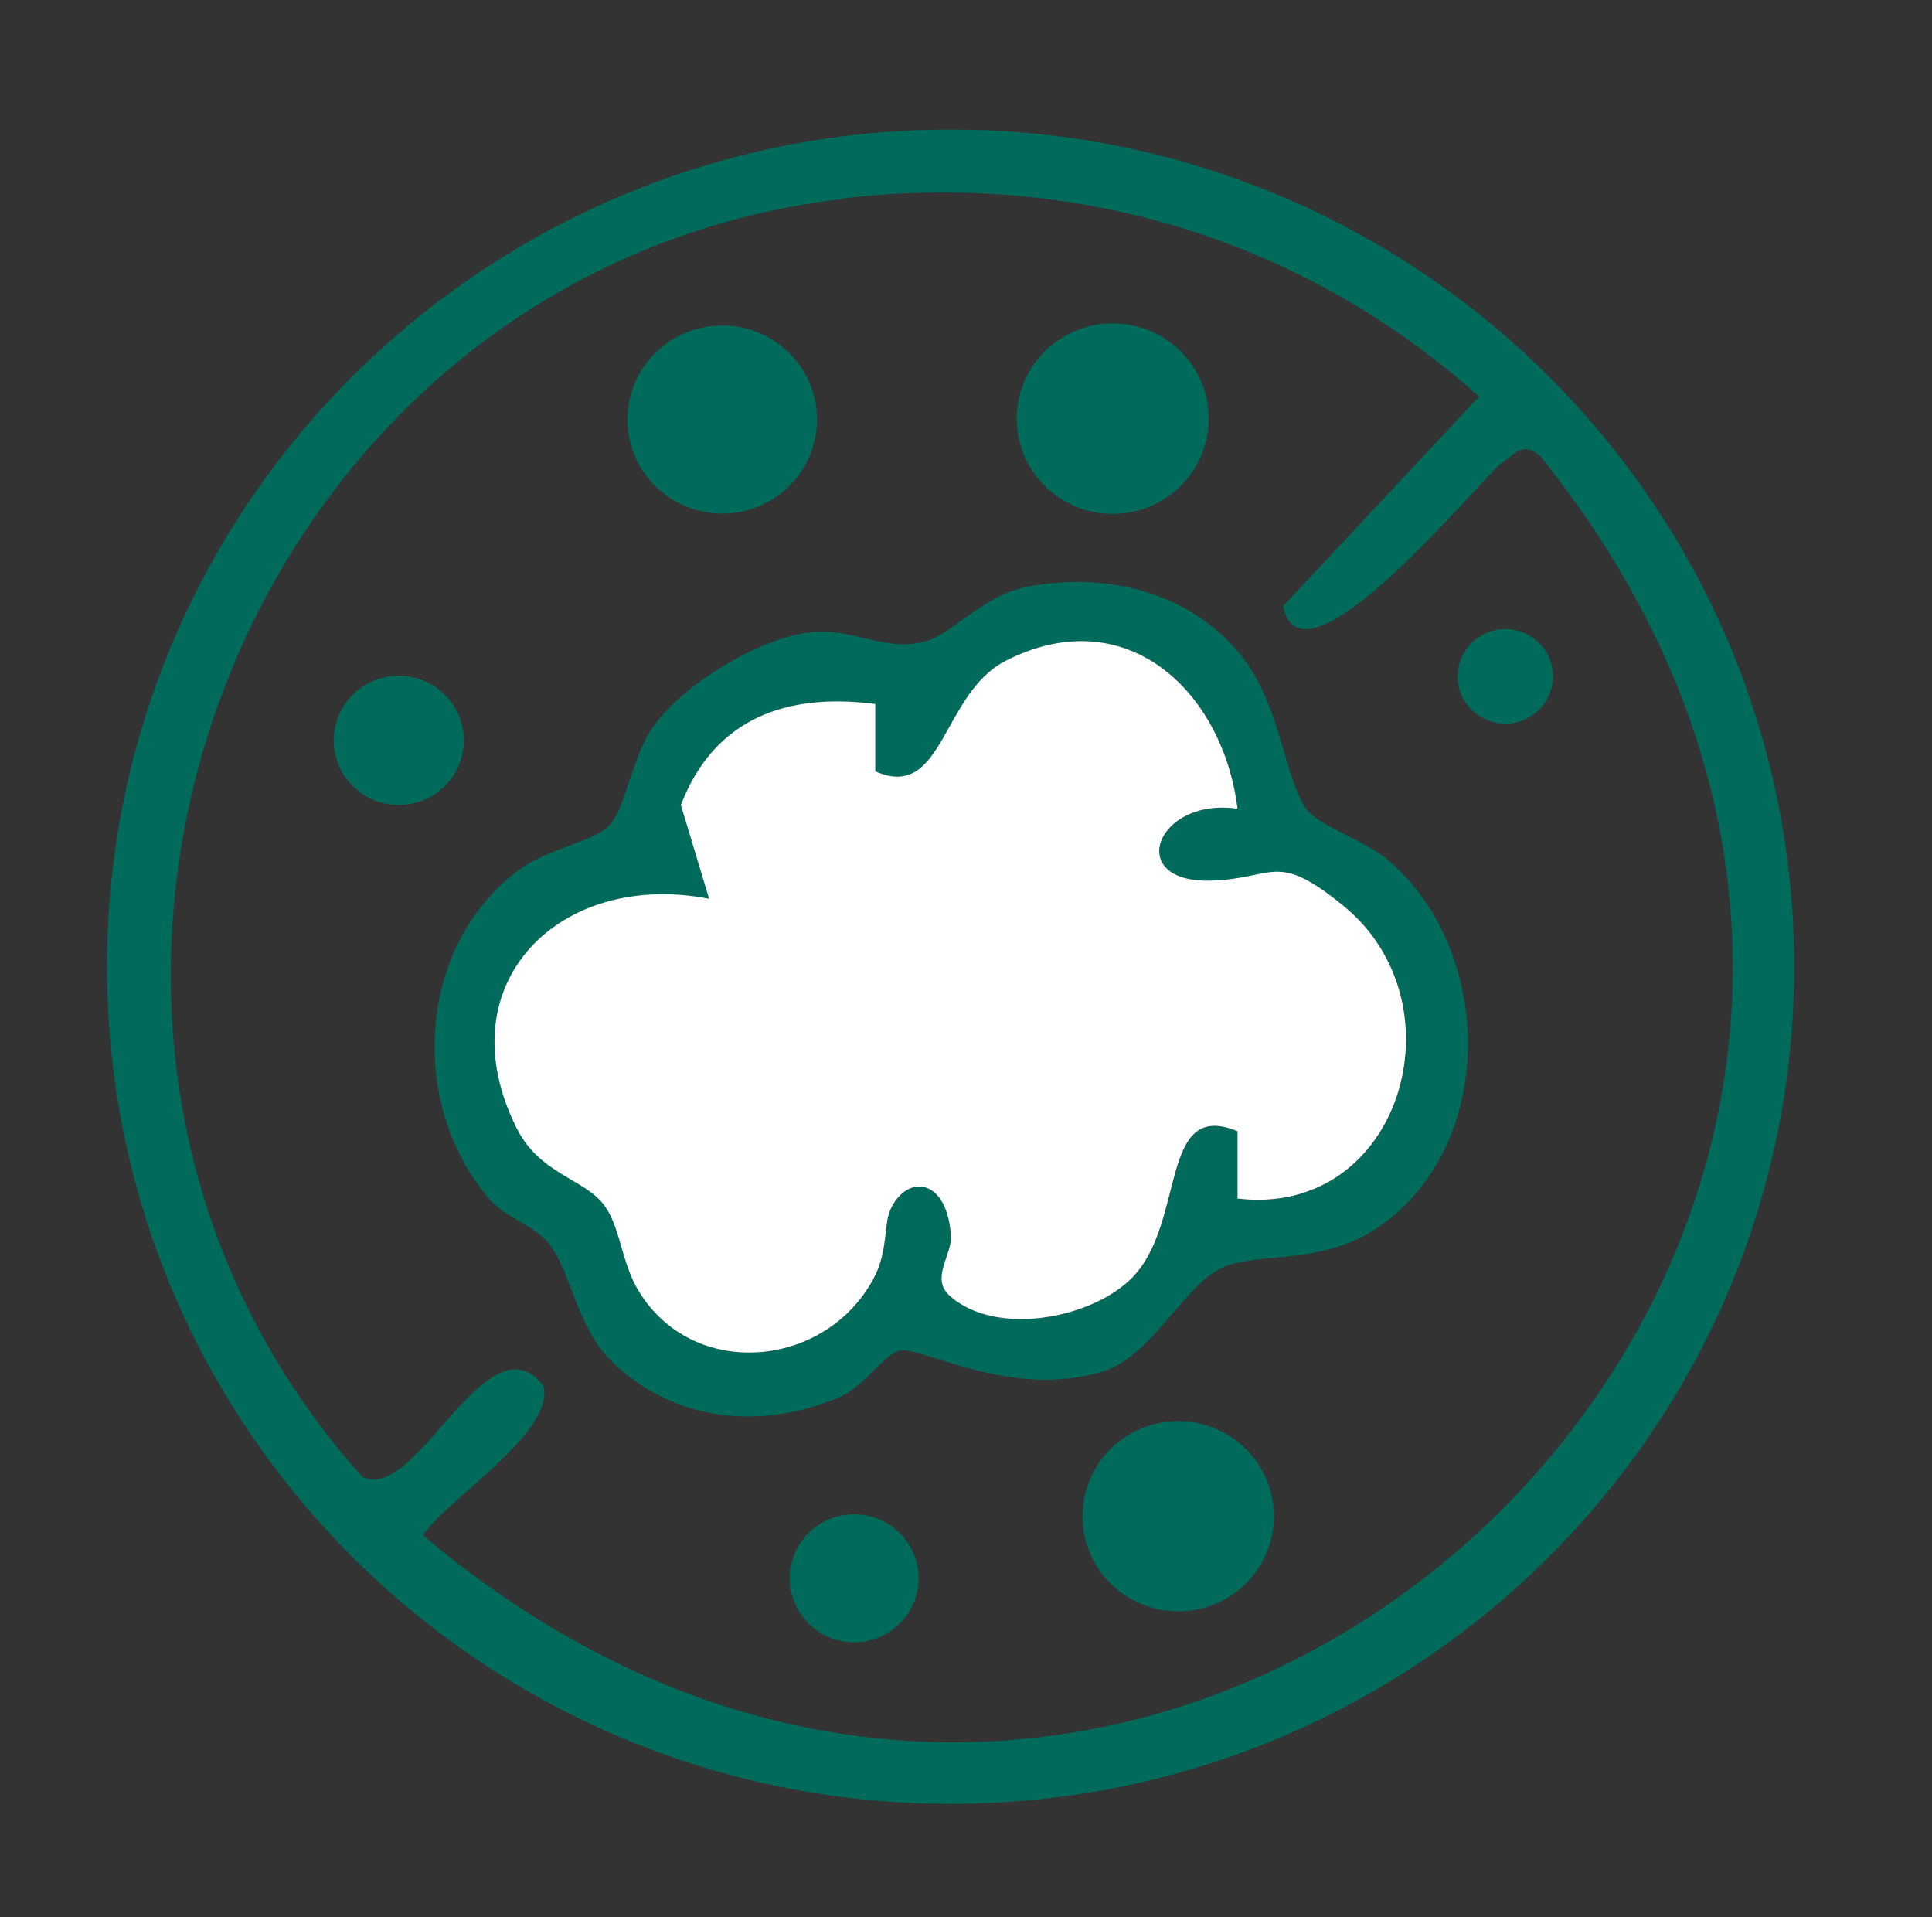 <svg xmlns="http://www.w3.org/2000/svg" width="128" height="127" viewBox="0 0 128 127" fill="none"><rect x="0" y="0" width="128" height="127" fill="#333333" stroke="none"/><path d="M118.87 64.03C118.87 94.65 93.85 119.48 62.98 119.48C32.11 119.48 7.09 94.66 7.09 64.03C7.09 33.4 32.11 8.58 62.98 8.58C93.85 8.58 118.87 33.41 118.87 64.03ZM55.78 13.18C15.49 18.01 -2.9 67.72 23.98 97.8C27.54 99.73 32.28 86.99 36 91.79C36.8 94.85 29.58 99.33 28.02 101.69C77.73 143.64 142.67 80.63 102.02 30.18C100.86 29.22 100.35 30.09 99.47 30.69C98.28 31.51 86.24 46.38 85.01 40.15L97.99 26.27C86.45 15.92 71.34 11.29 55.79 13.15L55.78 13.18Z" fill="#006A5B"></path><path d="M67.72 38.93C72.93 37.84 78.47 39.02 82.01 43.15C84.84 46.45 84.99 51.26 86.53 53.55C87.32 54.72 90.41 55.62 92.03 57.02C98.87 62.94 99.15 75.21 91.95 80.83C87.87 84.02 83.5 82.81 80.97 83.97C78.44 85.13 76.33 89.84 73.05 90.85C67.01 92.7 61.07 89.18 59.64 89.46C58.59 89.66 57.26 91.83 55.71 92.5C50.53 94.75 44.74 94.23 40.57 90.22C38.23 87.97 37.86 84.35 36.42 82.44C35.48 81.19 33.53 80.7 32.44 79.44C27.01 73.19 27.6 62.53 34.48 57.55C36.4 56.16 39.45 55.75 40.47 54.56C41.38 53.49 41.92 50.17 43.16 48.3C45.08 45.4 50.34 42.22 53.77 41.87C56.5 41.59 58.59 43.18 61.24 42.5C63.08 42.02 65.11 39.5 67.73 38.95L67.72 38.93ZM82 53.57C81.03 45.73 74.57 39.7 66.62 43.79C62.38 45.97 62.53 53.11 57.99 51.1V46.64C52.09 45.86 47.32 47.61 45.12 53.33L46.99 59.54C37.12 57.62 29.47 65.13 34.22 74.7C35.76 77.8 38.75 78.08 40.04 79.84C41.11 81.29 41.17 83.63 42.32 85.52C45.93 91.46 54.66 90.67 57.87 84.73C58.86 82.9 58.53 81.17 59 80.14C60.06 77.78 62.76 77.98 63.01 81.86C63.09 83.13 61.63 84.66 62.93 85.84C65.95 88.57 72.35 87.37 75.04 84.62C78.59 80.98 76.8 72.78 82.01 74.94V79.4C92.8 80.68 96.99 66.52 89.03 60.02C84.5 56.32 84.49 58.23 80.2 58.34C74.51 58.49 76.59 52.8 82.01 53.58L82 53.57Z" fill="#006A5B"></path><path d="M73.72 34.04C77.233 34.04 80.08 31.215 80.08 27.73C80.08 24.245 77.233 21.42 73.72 21.42C70.208 21.42 67.36 24.245 67.36 27.73C67.36 31.215 70.208 34.04 73.72 34.04Z" fill="#006A5B"></path><path d="M78.06 106.73C81.562 106.73 84.4 103.909 84.4 100.43C84.4 96.951 81.562 94.13 78.06 94.13C74.559 94.13 71.72 96.951 71.72 100.43C71.72 103.909 74.559 106.73 78.06 106.73Z" fill="#006A5B"></path><path d="M47.85 34.02C51.318 34.02 54.13 31.231 54.13 27.79C54.13 24.349 51.318 21.56 47.85 21.56C44.382 21.56 41.57 24.349 41.57 27.79C41.57 31.231 44.382 34.02 47.85 34.02Z" fill="#006A5B"></path><path d="M26.42 53.32C28.8 53.32 30.73 51.404 30.73 49.04C30.73 46.676 28.8 44.76 26.42 44.76C24.04 44.76 22.11 46.676 22.11 49.04C22.11 51.404 24.04 53.32 26.42 53.32Z" fill="#006A5B"></path><path d="M56.59 108.78C58.948 108.78 60.86 106.882 60.86 104.54C60.86 102.198 58.948 100.3 56.59 100.3C54.232 100.3 52.32 102.198 52.32 104.54C52.32 106.882 54.232 108.78 56.59 108.78Z" fill="#006A5B"></path><path d="M99.73 47.93C101.475 47.93 102.89 46.529 102.89 44.8C102.89 43.071 101.475 41.67 99.73 41.67C97.985 41.67 96.57 43.071 96.57 44.8C96.57 46.529 97.985 47.93 99.73 47.93Z" fill="#006A5B"></path><path d="M82 53.57C76.58 52.78 74.5 58.48 80.19 58.33C84.48 58.22 84.49 56.31 89.02 60.01C96.98 66.51 92.79 80.67 81.99 79.39V74.93C76.78 72.77 78.58 80.96 75.03 84.61C72.35 87.36 65.95 88.56 62.92 85.83C61.62 84.66 63.09 83.13 63 81.85C62.75 77.97 60.05 77.77 58.99 80.13C58.53 81.16 58.85 82.89 57.86 84.72C54.65 90.66 45.92 91.45 42.31 85.51C41.16 83.62 41.11 81.28 40.03 79.83C38.73 78.07 35.75 77.8 34.21 74.69C29.46 65.12 37.11 57.61 46.98 59.53L45.11 53.32C47.31 47.6 52.09 45.86 57.99 46.63V51.09C62.52 53.1 62.37 45.97 66.61 43.78C74.56 39.7 81.01 45.72 81.99 53.56L82 53.57Z" fill="white"></path></svg>